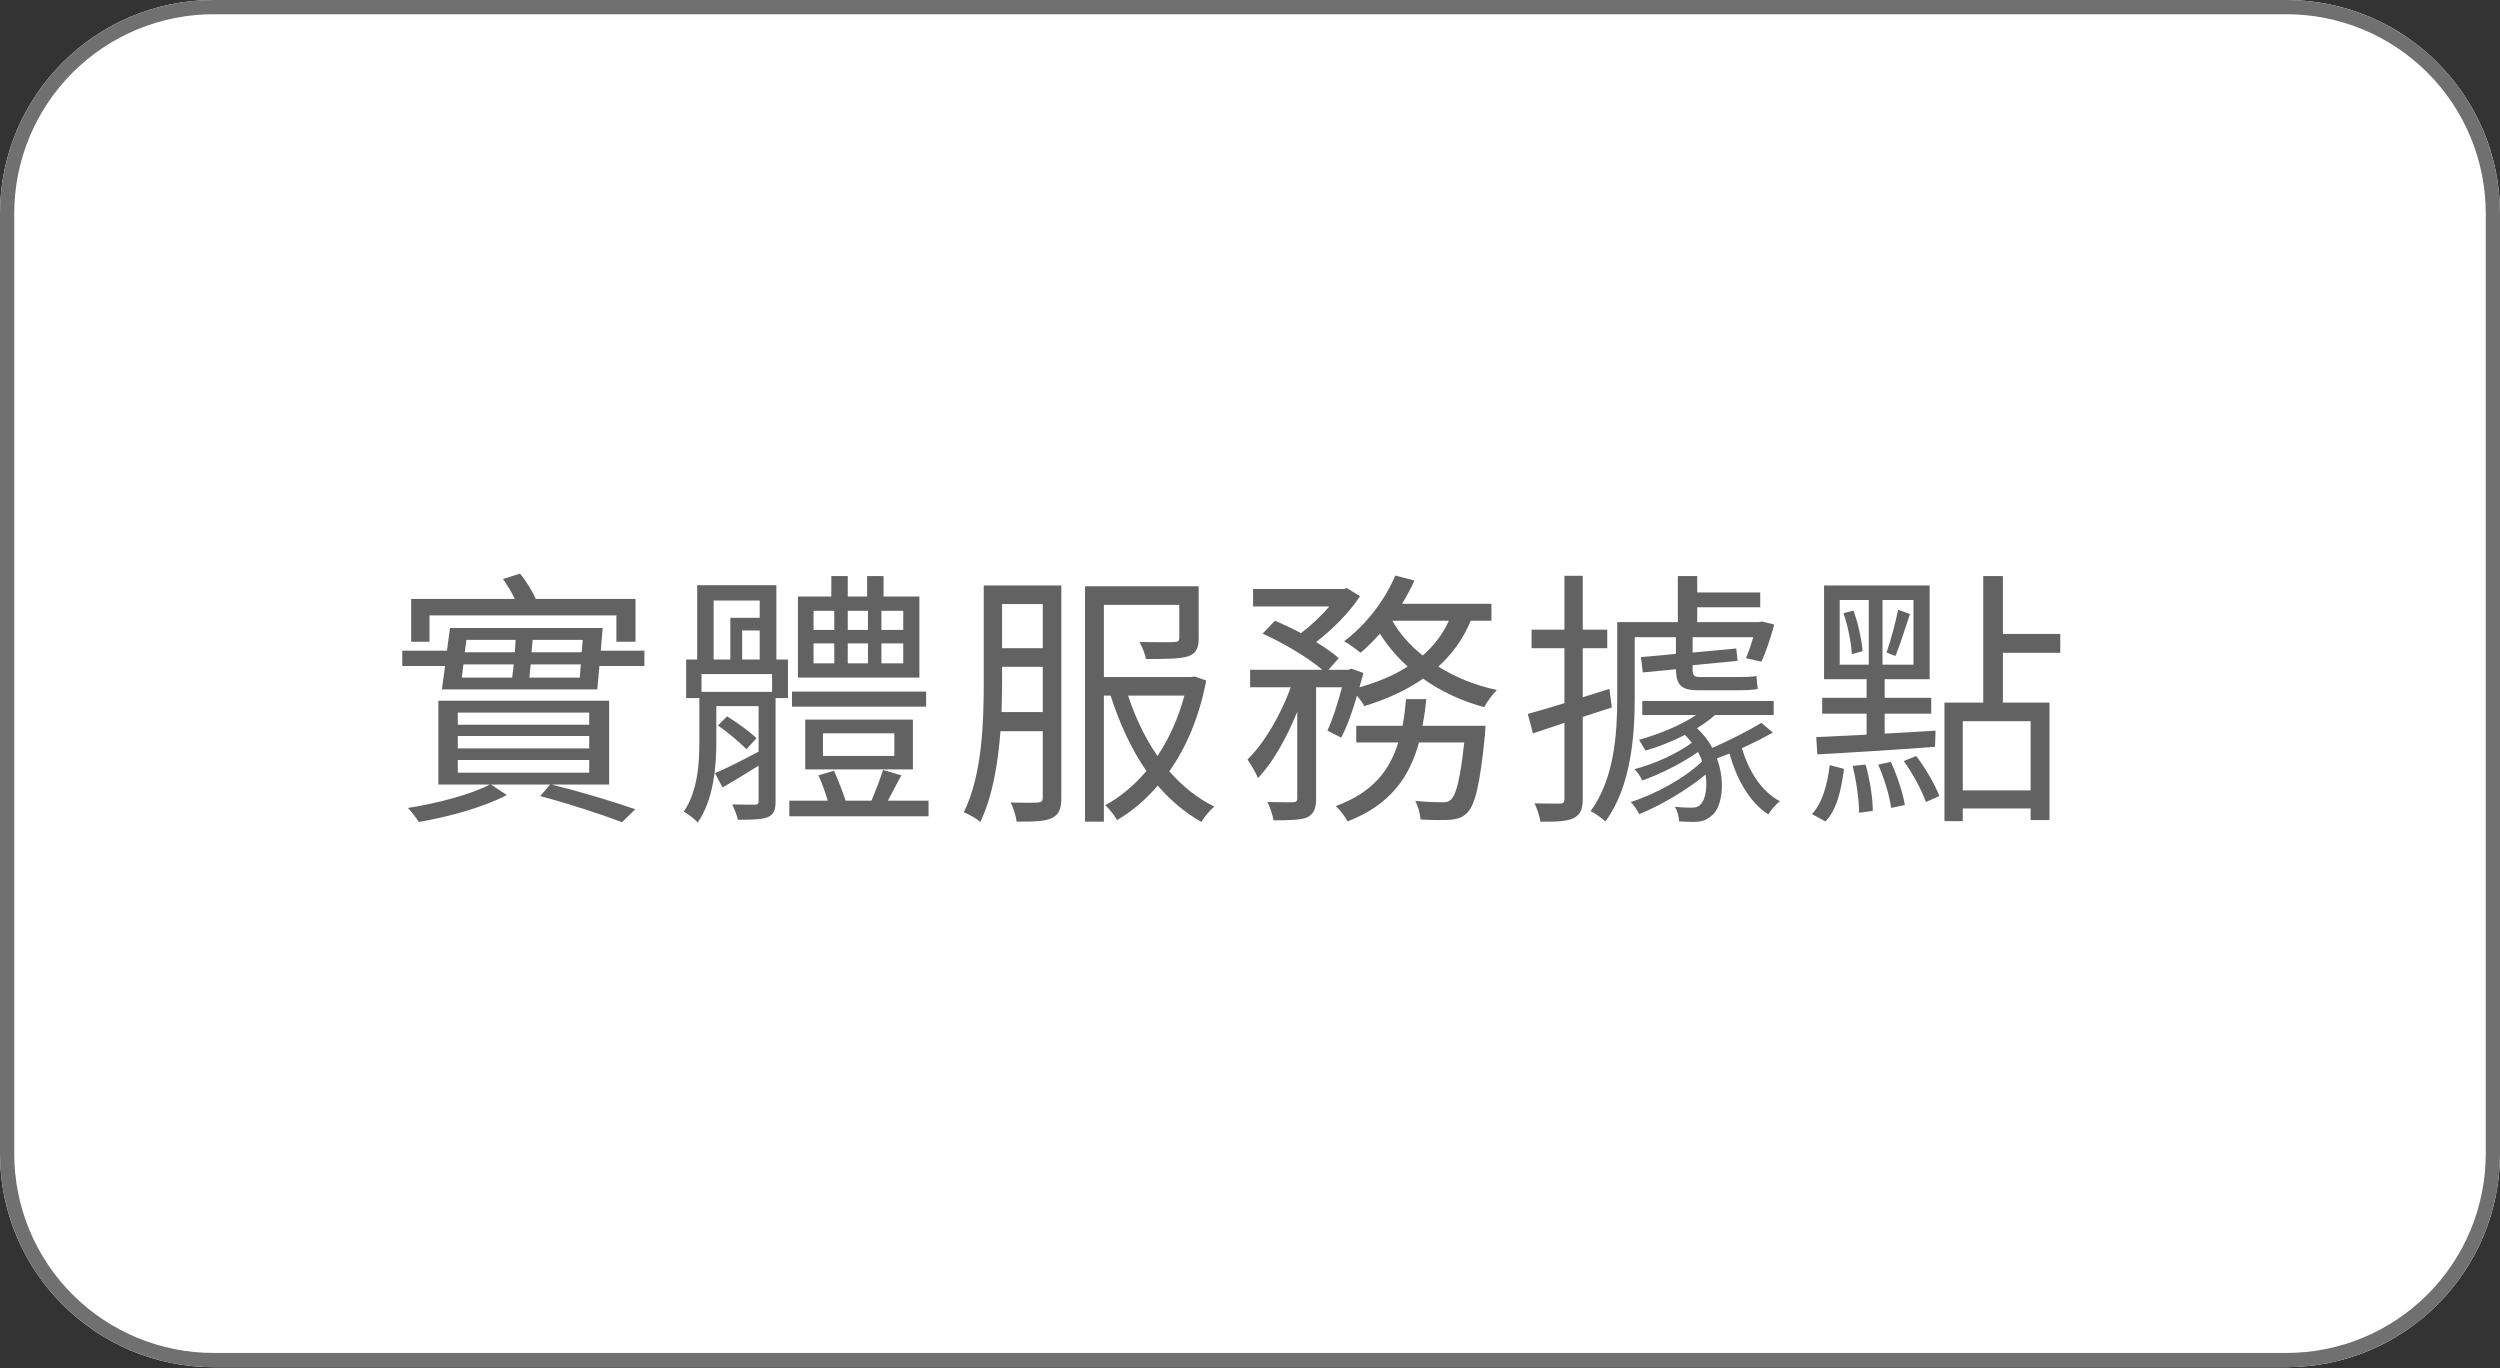 <svg width="307" height="168" viewBox="0 0 307 168" fill="none" xmlns="http://www.w3.org/2000/svg">
<rect x="0" y="0" width="307" height="168" fill="#333333" stroke="none"/>
<g clip-path="url(#clip0_302_239)">
<path d="M280.761 0H26.239C11.748 0 0 11.745 0 26.233V141.658C0 156.146 11.748 167.891 26.239 167.891H280.761C295.252 167.891 307 156.146 307 141.658V26.233C307 11.745 295.252 0 280.761 0Z" fill="white"/>
<path d="M26.239 1.749C23.022 1.746 19.837 2.377 16.864 3.607C13.891 4.836 11.191 6.64 8.916 8.914C6.641 11.188 4.837 13.888 3.608 16.86C2.378 19.832 1.746 23.017 1.749 26.233V141.658C1.746 144.874 2.378 148.059 3.608 151.031C4.837 154.003 6.641 156.703 8.916 158.977C11.191 161.251 13.891 163.054 16.864 164.284C19.837 165.513 23.022 166.145 26.239 166.142H280.761C283.978 166.145 287.163 165.513 290.136 164.284C293.109 163.054 295.809 161.251 298.084 158.977C300.359 156.703 302.163 154.003 303.392 151.031C304.622 148.059 305.254 144.874 305.251 141.658V26.233C305.254 23.017 304.622 19.832 303.392 16.86C302.163 13.888 300.359 11.188 298.084 8.914C295.809 6.64 293.109 4.836 290.136 3.607C287.163 2.377 283.978 1.746 280.761 1.749H26.239ZM26.239 0H280.761C287.72 0 294.394 2.764 299.315 7.683C304.235 12.603 307 19.276 307 26.233V141.658C307 148.615 304.235 155.288 299.315 160.207C294.394 165.127 287.72 167.891 280.761 167.891H26.239C19.28 167.891 12.606 165.127 7.685 160.207C2.764 155.288 0 148.615 0 141.658L0 26.233C0 19.276 2.764 12.603 7.685 7.683C12.606 2.764 19.28 0 26.239 0Z" fill="#707070"/>
<path d="M232.76 80.561L231.668 80.131C232.164 78.709 232.793 76.394 233.09 74.872L234.546 75.401C233.95 77.121 233.322 79.238 232.76 80.561ZM226.376 75.302L227.6 74.971C228.195 76.559 228.625 78.643 228.725 79.966L227.402 80.329C227.336 78.973 226.939 76.89 226.376 75.302ZM225.913 73.682V81.619H229.485V73.682H225.913ZM234.975 81.619V73.682H231.172V81.619H234.975ZM223.168 92.633L223.036 90.516C224.756 90.45 226.873 90.317 229.221 90.218V87.638H223.764V85.687H229.221V83.405H223.995V71.896H236.96V83.405H231.437V85.687H237.158V87.638H231.437V90.086C233.454 89.987 235.571 89.854 237.688 89.722L237.621 91.707C232.363 92.103 226.972 92.434 223.168 92.633ZM224.161 100.868L222.507 99.975C223.797 98.619 224.425 96.238 224.69 93.956L226.443 94.419C226.112 96.866 225.616 99.413 224.161 100.868ZM227.501 94.055L229.088 93.889C229.618 95.675 229.981 98.057 229.981 99.578L228.295 99.809C228.295 98.255 227.964 95.907 227.501 94.055ZM230.643 93.889L232.197 93.559C232.958 95.212 233.686 97.395 233.917 98.85L232.23 99.214C232.065 97.759 231.37 95.576 230.643 93.889ZM233.785 93.459L235.306 92.831C236.464 94.352 237.654 96.403 238.151 97.759L236.497 98.487C236.034 97.097 234.876 94.981 233.785 93.459ZM249.362 97.064V88.565H241.028V97.064H249.362ZM253 80.164H245.956V86.282H251.678V100.703H249.362V99.28H241.028V100.835H238.779V86.282H243.541V70.738H245.956V77.849H253V80.164Z" fill="#626262"/>
<path d="M197.933 86.878L194.361 88.035V98.09C194.361 99.412 194.064 100.041 193.237 100.471C192.476 100.835 191.252 100.934 189.169 100.901C189.069 100.305 188.772 99.313 188.441 98.652C189.863 98.685 191.186 98.685 191.55 98.685C191.947 98.685 192.112 98.553 192.112 98.09V88.763C190.723 89.226 189.433 89.689 188.243 90.053L187.614 87.671C188.871 87.308 190.425 86.878 192.112 86.349V79.602H188.077V77.32H192.112V70.705H194.361V77.32H197.371V79.602H194.361V85.621L197.635 84.596L197.933 86.878ZM200.744 78.246V85.72C200.744 90.35 200.281 96.667 197.139 100.868C196.742 100.504 195.85 99.843 195.32 99.611C198.264 95.609 198.595 90.02 198.595 85.72V76.394H206.036V70.738H208.417V72.755H216.157V74.574H208.417V76.394H215.991L216.388 76.327L217.876 76.691C217.446 78.279 216.851 80.131 216.289 81.255L214.404 80.825C214.701 80.164 215.032 79.172 215.297 78.246H207.855V80.131L213.213 79.635L213.378 81.156L207.855 81.685V82.115C207.855 82.909 207.987 83.14 208.748 83.14H213.345C213.974 83.14 215.164 83.14 215.694 83.008C215.727 83.537 215.793 84.133 215.859 84.596C215.396 84.728 214.371 84.761 213.478 84.761H208.417C206.334 84.761 205.838 83.967 205.805 82.181L201.737 82.578L201.505 80.693L205.805 80.296V78.246H200.744ZM216.289 88.763L217.711 89.954C216.587 90.582 215.264 91.276 213.908 91.872C214.734 94.683 216.322 97.23 218.571 98.387C218.108 98.751 217.446 99.479 217.149 100.008C214.867 98.553 213.246 95.675 212.386 92.533C211.857 92.732 211.328 92.93 210.832 93.129C211.923 96.006 211.46 99.016 210.303 100.074C209.608 100.702 208.98 100.934 207.954 100.934C207.458 100.934 206.863 100.901 206.201 100.868C206.168 100.372 206.003 99.578 205.672 99.082C206.433 99.148 207.128 99.181 207.591 99.181C208.12 99.181 208.55 99.148 208.88 98.718C209.377 98.222 209.707 96.767 209.443 95.113C207.227 96.965 203.986 98.883 201.307 99.975C201.075 99.545 200.645 98.85 200.248 98.487C203.258 97.56 207.061 95.444 209.013 93.492C208.913 93.129 208.715 92.732 208.517 92.335C206.665 93.658 203.952 95.047 201.67 95.841C201.472 95.411 201.075 94.782 200.711 94.451C203.06 93.856 206.003 92.533 207.756 91.21C207.491 90.88 207.227 90.549 206.896 90.251C205.342 91.045 203.622 91.74 202.067 92.169C201.869 91.839 201.472 91.177 201.274 90.847C203.655 90.185 206.433 89.061 208.285 87.804H201.67V86.084H217.81V87.804H210.6C210.005 88.366 209.211 88.895 208.384 89.424C209.178 90.152 209.806 90.946 210.27 91.839C212.32 90.946 214.801 89.689 216.289 88.763Z" fill="#626262"/>
<path d="M177.923 76.228H170.978C171.871 77.816 173.161 79.271 174.715 80.495C176.071 79.304 177.163 77.915 177.923 76.228ZM164.694 90.582L163.007 89.722C163.636 88.366 164.297 86.316 164.793 84.397H161.618V98.023C161.618 99.28 161.354 99.942 160.527 100.372C159.667 100.702 158.377 100.736 156.393 100.736C156.293 100.14 155.963 99.115 155.632 98.487C157.054 98.52 158.344 98.52 158.774 98.52C159.171 98.487 159.303 98.387 159.303 98.023V87.407C158.013 90.582 156.293 93.691 154.474 95.543C154.21 94.849 153.615 93.889 153.185 93.261C155.235 91.31 157.286 87.771 158.509 84.397H153.515V82.248H162.379C160.659 80.792 157.616 78.94 155.037 77.816L156.558 76.228C157.583 76.658 158.708 77.187 159.766 77.75C160.99 76.823 162.247 75.633 163.239 74.475H153.879V72.326H164.992L165.422 72.226L167.009 73.219C165.719 75.203 163.603 77.32 161.618 78.841C162.71 79.502 163.702 80.197 164.396 80.825L163.14 82.248H165.587L165.951 82.115L167.439 82.644C167.274 83.207 167.108 83.802 166.943 84.397C169.159 83.769 171.176 82.942 172.863 81.851C171.54 80.66 170.383 79.304 169.457 77.816C168.663 78.676 167.869 79.502 167.075 80.164C166.612 79.767 165.653 79.073 165.058 78.742C167.638 76.823 170.019 73.814 171.342 70.672L173.69 71.3C173.26 72.259 172.731 73.219 172.169 74.145H183.149V76.228H180.602C179.676 78.477 178.32 80.329 176.634 81.851C178.717 83.174 181.165 84.166 183.811 84.728C183.314 85.257 182.587 86.183 182.256 86.845C179.478 86.084 176.931 84.893 174.748 83.339C172.665 84.794 170.217 85.886 167.538 86.713C167.373 86.382 167.009 85.886 166.645 85.423C166.083 87.341 165.422 89.226 164.694 90.582ZM174.682 89.127H182.421C182.421 89.127 182.388 89.788 182.355 90.185C181.76 96.337 181.132 98.85 180.172 99.809C179.61 100.405 178.982 100.57 178.122 100.669C177.328 100.702 175.939 100.736 174.451 100.636C174.385 99.975 174.153 98.983 173.789 98.354C175.211 98.487 176.534 98.52 177.064 98.52C177.593 98.52 177.857 98.487 178.188 98.189C178.816 97.561 179.313 95.708 179.809 91.177H174.252C173.095 95.378 170.78 98.817 165.488 100.868C165.19 100.306 164.529 99.413 164.033 98.983C168.597 97.329 170.68 94.551 171.706 91.177H166.546V89.127H172.235C172.433 88.069 172.566 86.977 172.665 85.853H175.145C175.046 86.977 174.881 88.069 174.682 89.127Z" fill="#626262"/>
<path d="M122.989 87.44H128.049V81.883H123.055V83.703C123.055 84.827 123.022 86.117 122.989 87.44ZM128.049 74.177H123.055V79.601H128.049V74.177ZM130.331 71.895V97.957C130.331 99.28 130.066 100.008 129.206 100.438C128.38 100.868 127.057 100.901 124.841 100.901C124.775 100.272 124.444 99.181 124.113 98.552C125.635 98.585 127.024 98.585 127.42 98.552C127.884 98.519 128.049 98.387 128.049 97.924V89.788H122.856C122.559 93.691 121.897 97.825 120.376 100.934C119.946 100.537 118.954 99.975 118.358 99.743C120.64 95.113 120.806 88.564 120.806 83.703V71.895H130.331ZM145.445 85.422H138.533C139.426 88.134 140.617 90.648 142.138 92.831C143.56 90.714 144.685 88.234 145.445 85.422ZM146.702 83.074L148.124 83.57C147.265 88.068 145.677 91.772 143.593 94.716C145.181 96.535 147.033 98.023 149.117 99.049C148.554 99.511 147.893 100.338 147.529 100.934C145.545 99.809 143.759 98.321 142.171 96.469C140.683 98.222 138.996 99.644 137.177 100.702C136.846 100.14 136.218 99.313 135.722 98.883C137.541 97.891 139.261 96.469 140.782 94.683C138.93 92.004 137.475 88.829 136.383 85.422H135.557V100.901H133.241V71.995H147.198V78.345C147.198 79.601 146.901 80.23 145.909 80.594C144.85 80.924 143.196 80.924 140.716 80.924C140.617 80.263 140.253 79.436 139.922 78.841C141.94 78.874 143.66 78.874 144.156 78.841C144.685 78.841 144.817 78.708 144.817 78.311V74.276H135.557V83.14H146.272L146.702 83.074Z" fill="#626262"/>
<path d="M110.917 77.353V75.004H108.238V77.353H110.917ZM110.917 81.454V79.006H108.238V81.454H110.917ZM99.903 79.006V81.454H102.45V79.006H99.903ZM99.903 75.004V77.353H102.45V75.004H99.903ZM106.584 79.006H104.104V81.454H106.584V79.006ZM104.104 77.353H106.584V75.004H104.104V77.353ZM112.901 73.252V83.207H97.985V73.252H102.086V70.738H104.104V73.252H106.485V70.738H108.502V73.252H112.901ZM113.728 84.927V86.779H97.257V84.927H113.728ZM101.061 90.053V92.831H109.825V90.053H101.061ZM112.107 94.485H98.878V88.366H112.107V94.485ZM94.81 84.96V82.777H86.145V84.96H94.81ZM87.633 73.748V80.991H89.684V75.864H93.289V73.748H87.633ZM91.139 80.991H93.289V77.419H91.139V80.991ZM95.339 71.862V80.991H96.761V85.72H95.24V98.387C95.24 99.446 95.041 99.975 94.314 100.339C93.586 100.636 92.462 100.669 90.61 100.669C90.51 100.14 90.18 99.347 89.915 98.784C91.205 98.817 92.362 98.817 92.693 98.817C93.057 98.817 93.156 98.685 93.156 98.354V94.022C91.602 94.981 90.114 95.907 88.725 96.701L87.798 94.948C89.221 94.352 91.139 93.36 93.156 92.302V86.713H87.964V91.144C87.964 94.154 87.633 98.189 85.682 101C85.318 100.603 84.458 99.909 83.962 99.677C85.682 97.164 85.88 93.757 85.88 91.144V85.72H84.26V80.991H85.616V71.862H95.339ZM92.892 90.648L91.668 92.004C90.874 91.21 89.386 89.921 88.162 89.094L89.287 87.969C90.61 88.796 92.131 89.888 92.892 90.648ZM109.032 98.321H114.026V100.239H96.927V98.321H101.656C101.358 97.329 100.929 96.138 100.499 95.212L102.417 94.65C102.913 95.775 103.508 97.263 103.839 98.321H107.014C107.51 97.164 108.105 95.609 108.436 94.551L110.685 95.212C110.123 96.238 109.528 97.395 109.032 98.321Z" fill="#626262"/>
<path d="M52.741 75.567V78.808H50.492V73.549H63.225C62.828 72.722 62.266 71.829 61.77 71.102L63.853 70.44C64.614 71.333 65.342 72.557 65.805 73.549H78.042V78.808H75.694V75.567H52.741ZM56.214 93.327V94.881H72.353V93.327H56.214ZM56.214 90.383V91.905H72.353V90.383H56.214ZM56.214 87.506V88.994H72.353V87.506H56.214ZM74.801 96.337H67.723C71.526 97.296 75.495 98.486 78.009 99.379L76.388 100.967C74.04 100.074 70.171 98.784 66.334 97.759L67.558 96.337H60.282L62.233 97.626C59.521 99.082 55.056 100.339 51.418 100.934C51.153 100.471 50.525 99.677 50.095 99.214C53.601 98.685 58.032 97.494 60.149 96.337H53.832V86.051H74.801V96.337ZM65.011 83.207H71.196L71.328 81.586H65.176C65.11 82.181 65.044 82.677 65.011 83.207ZM56.908 81.586L56.71 83.207H62.894C62.961 82.677 63.027 82.148 63.093 81.586H56.908ZM63.324 78.576H57.272L57.073 80.098H63.225L63.324 78.576ZM71.427 80.098L71.559 78.576H65.408L65.276 80.098H71.427ZM73.775 79.899H79.133V81.784H73.61L73.346 84.662H54.262L54.659 81.784H49.4V79.899H54.891L55.254 77.121H74.007L73.775 79.899Z" fill="#626262"/>
</g>
<defs>
<clipPath id="clip0_302_239">
<rect width="307" height="167.891" fill="white"/>
</clipPath>
</defs>
</svg>
